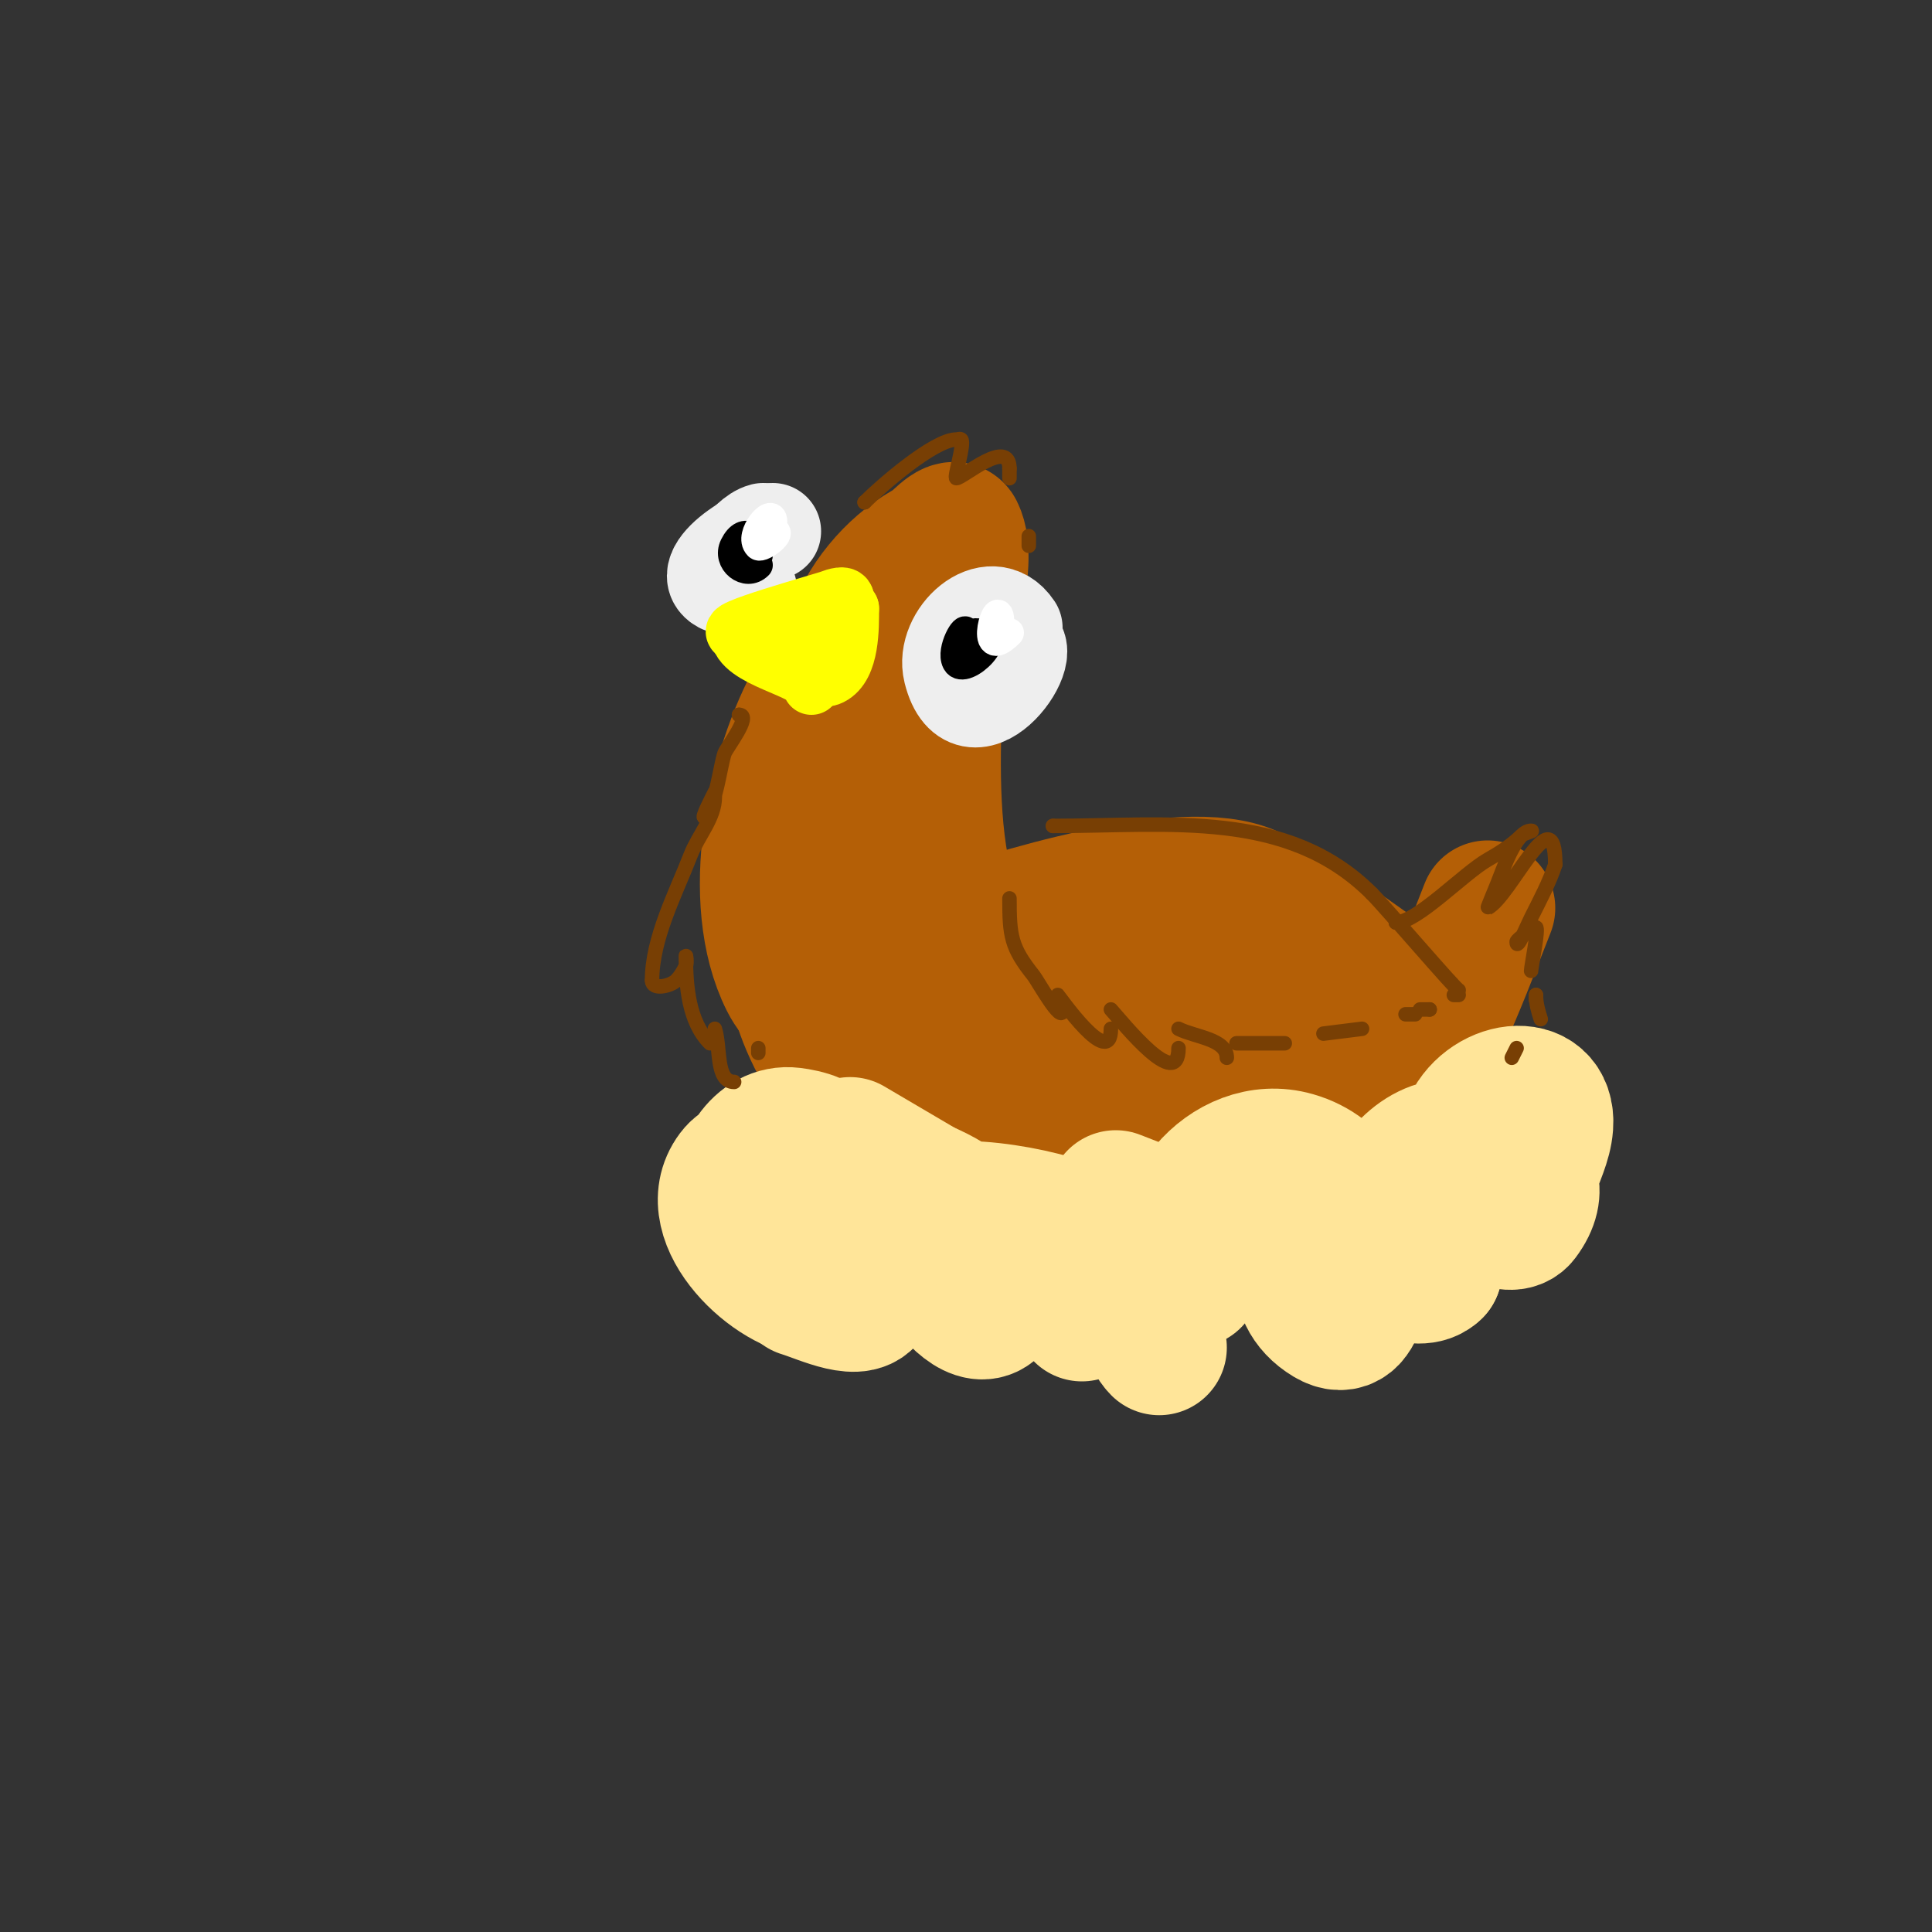 <svg viewBox='0 0 400 400' version='1.1' xmlns='http://www.w3.org/2000/svg' xmlns:xlink='http://www.w3.org/1999/xlink'><rect x="0" y="0" width="400" height="400" fill="#333333" stroke="none"/><g fill='none' stroke='#b45f06' stroke-width='28' stroke-linecap='round' stroke-linejoin='round'><path d='M290,205c-10.333,-6.667 -19.856,-14.8 -31,-20c-13.74,-6.412 -50.437,4.977 -64,10c-6.852,2.538 -14.456,5.804 -19,12c-2.345,3.198 -4.536,10.708 -4,15c0.412,3.294 1.156,3.844 3,2'/><path d='M308,188c-13.383,34.067 -22.217,60.611 -64,58c-19.481,-1.218 -35.777,-9.799 -53,-18c-3.133,-1.492 -11.068,-3.339 -12,-8c-0.649,-3.245 3,-8.557 3,-7'/><path d='M266,216c21.182,-17.652 -29.601,-21.192 -32,-2c-2.983,23.865 37.353,17.196 32,-6c-4.649,-20.144 -33.119,-6.812 -40,4c-4.126,6.483 4.873,15.529 11,16c5.044,0.388 10.563,-2.336 15,-4'/><path d='M252,224c2.333,-2.667 5.143,-4.982 7,-8c3.573,-5.806 -1.195,-11.894 -7,-13c-8.913,-1.698 -29.03,-3.183 -34,8c-8.532,19.197 28.169,21.03 27,7c-1.145,-13.737 -24.347,-16.861 -34,-13c-3.488,1.395 -7.317,4.842 -3,7'/><path d='M255,222c-17.25,18.975 -42.75,37.839 -68,18c-10.828,-8.508 -14.206,-17.503 -15,-31c-0.304,-5.176 -1.437,-13.969 0,-19c0.133,-0.467 4,-5.082 4,-2c0,2.333 0,4.667 0,7'/><path d='M176,195c0,4.761 -5.802,10.778 -5,18c1.295,11.652 14.597,41.005 26,22'/><path d='M222,213c-4.057,8.924 -5.086,14.46 -13,20c-27.449,19.214 -59.311,-36.792 -38,-51'/><path d='M173,205c-12.742,-25.483 -5.302,-48.419 4,-74c2.744,-7.546 9.101,-14.551 16,-18c0.586,-0.293 4.205,-4.591 5,-3c3.258,6.516 -2.794,23.772 -4,29'/><path d='M194,139c-4.238,29.668 -12,57.885 -12,88'/><path d='M194,129c0,21.339 -5.768,60.88 14,75c4.49,3.207 10.315,2.658 15,5c4.916,2.458 9.006,8 15,8'/><path d='M188,183c0,6.333 0,12.667 0,19'/><path d='M188,136c-11.663,0 -14.857,10.286 -16,20c-1.933,16.434 -3.508,34.984 4,50'/><path d='M185,126c-4.755,4.755 -12.657,12.149 -16,18c-8.785,15.374 -14.324,42.352 -6,59c3.758,7.516 14.187,11.187 20,17'/><path d='M194,185c1,9 2,18 3,27'/></g>
<g fill='none' stroke='#ffe599' stroke-width='28' stroke-linecap='round' stroke-linejoin='round'><path d='M317,243c1,-3.333 2.752,-6.529 3,-10c0.71,-9.937 -12.649,-7.935 -16,1c-1.386,3.695 -2.356,10.466 0,14c1.342,2.013 8.545,7.273 11,4c8.594,-11.459 -10.624,-16.634 -18,-14c-7.164,2.559 -12,11.856 -12,19c0,5.065 8.693,9.307 12,6'/><path d='M297,263c0,-2.764 0.196,-5.309 -1,-8c-10.3,-23.174 -38.321,7.607 -21,18c7.273,4.364 7.199,-10.412 7,-13c-0.676,-8.786 -4.876,-17.393 -14,-20c-13.912,-3.975 -27.379,12.241 -21,25'/><path d='M260,253c-7.333,-0.333 -14.751,-2.16 -22,-1c-8.889,1.422 -1.669,23.331 2,27'/><path d='M249,255l-18,-7'/><path d='M216,262l0,3'/><path d='M224,272c2,-3 4.508,-5.718 6,-9c1.187,-2.61 -2.681,-5.313 -5,-7c-5.302,-3.856 -28.591,-8.327 -34,-4c-3.834,3.067 11.691,28.926 16,16c4.483,-13.448 -16.822,-25.863 -28,-24'/><path d='M179,253l3,3'/><path d='M184,257c0.667,0 1.333,0 2,0'/><path d='M193,247c-5.667,-3.333 -11.333,-6.667 -17,-10'/><path d='M171,237l0,0'/><path d='M162,248l0,0'/><path d='M168,249c1,-3.333 3,-6.52 3,-10c0,-2.687 -4.333,-3.667 -7,-4c-6.8,-0.85 -11.427,7.291 -10,13c0.872,3.487 5.679,5.969 8,8c3.183,2.785 2.923,5.019 7,4c9.172,-2.293 -10.605,-25.527 -17,-17c-7.137,9.516 8.542,24 17,24'/><path d='M169,267l0,0'/><path d='M166,267c4.472,1.376 12.521,5.438 14,1'/></g>
<g fill='none' stroke='#eeeeee' stroke-width='20' stroke-linecap='round' stroke-linejoin='round'><path d='M210,130c-4.939,-7.409 -14.823,1.707 -13,9c3.955,15.821 19.368,-6 12,-6'/><path d='M160,110c-7.578,2.165 -19.706,12 -5,12'/><path d='M158,110c-3.458,0.865 -9.136,9 -4,9'/></g>
<g fill='none' stroke='#ffff00' stroke-width='12' stroke-linecap='round' stroke-linejoin='round'><path d='M175,124l0,0'/><path d='M175,124c0,-1 -2.072,-0.371 -3,0c-1.538,0.615 -24.668,7 -19,7'/><path d='M153,131c0,5.525 15,7.6 15,11'/><path d='M176,126l0,0'/><path d='M176,126c0,3.817 0.152,11.924 -4,14c-3.431,1.716 -6.305,-4 -9,-4'/><path d='M168,132c0.333,1 0.667,2 1,3'/><path d='M168,132c1,-0.333 2.255,-1.745 3,-1c0.667,0.667 -1.333,1.333 -2,2'/></g>
<g fill='none' stroke='#000000' stroke-width='6' stroke-linecap='round' stroke-linejoin='round'><path d='M157,115c0,-3.421 -2.833,-6.334 -5,-2c-1.606,3.212 2.487,6.513 5,4'/><path d='M200,131l0,0'/><path d='M200,131c0,-1.927 -3.244,3.512 -2,6c1.621,3.242 11.09,-6 4,-6'/></g>
<g fill='none' stroke='#783f04' stroke-width='3' stroke-linecap='round' stroke-linejoin='round'><path d='M209,186c0,7.753 0.308,10.135 5,16c0.798,0.997 6,10.385 6,7'/><path d='M219,206c0.258,0.258 11,15.697 11,7'/><path d='M230,209c2.594,2.883 14,17.207 14,8'/><path d='M244,213c3.477,1.738 10,2.113 10,6'/><path d='M256,216c3.333,0 6.667,0 10,0'/><path d='M274,214l8,-1'/><path d='M291,210l2,0'/><path d='M218,171l0,0'/><path d='M218,171c24.162,0 48.542,-3.458 66,14'/><path d='M284,185c2.857,2.857 17.487,20 18,20'/><path d='M301,206l1,0'/><path d='M296,209l0,0'/><path d='M296,209l-2,0'/><path d='M153,148l0,0'/><path d='M153,148c2.793,0 -2.606,6.817 -3,8c-0.918,2.753 -1.784,10.784 -4,13c-1.269,1.269 2,-5 2,-5c0,0 0,0.667 0,1c0,4.333 -3.429,7.961 -5,12c-3.147,8.092 -8,17.264 -8,26'/><path d='M135,203c0,2.079 3.867,1.133 5,0c0.85,-0.85 1.463,-1.925 2,-3c0.298,-0.596 0,-2.667 0,-2c0,6 0.537,13.537 5,18'/><path d='M148,213c1.234,3.701 0.098,11 4,11'/><path d='M157,217l0,1'/><path d='M289,191l0,0'/><path d='M289,191c4.374,0 14.021,-10.155 19,-13c2.49,-1.423 4.972,-2.972 7,-5c0.527,-0.527 2.745,-1 2,-1c-3.139,0 -5.789,7.973 -7,11c-0.128,0.32 -2.084,5.042 -2,5c4.753,-2.376 14,-23.859 14,-9'/><path d='M322,179c-1.274,3.821 -3.199,7.398 -5,11c-0.869,1.738 -3,6.944 -3,5c0,-0.525 3.708,-3 4,-3c0.663,0 -1,8.207 -1,9'/><path d='M318,206l0,1'/><path d='M318,206c0,1.7 0.463,3.388 1,5'/><path d='M314,217l-1,2'/><path d='M179,104l0,0'/><path d='M179,104c3.354,-3.354 14.387,-13 19,-13c0.333,0 0.764,-0.236 1,0c0.788,0.788 -1.569,8 -1,8c1.3,0 11,-8.522 11,-2'/><path d='M209,97c0,0.667 0,1.333 0,2'/><path d='M213,111l0,2'/></g>
<g fill='none' stroke='#ffffff' stroke-width='6' stroke-linecap='round' stroke-linejoin='round'><path d='M160,108c0,-3.107 -5.145,2.855 -3,5c0.674,0.674 5.538,-3 3,-3'/><path d='M207,129c0,-7.113 -4.987,8.987 2,2'/></g>
</svg>